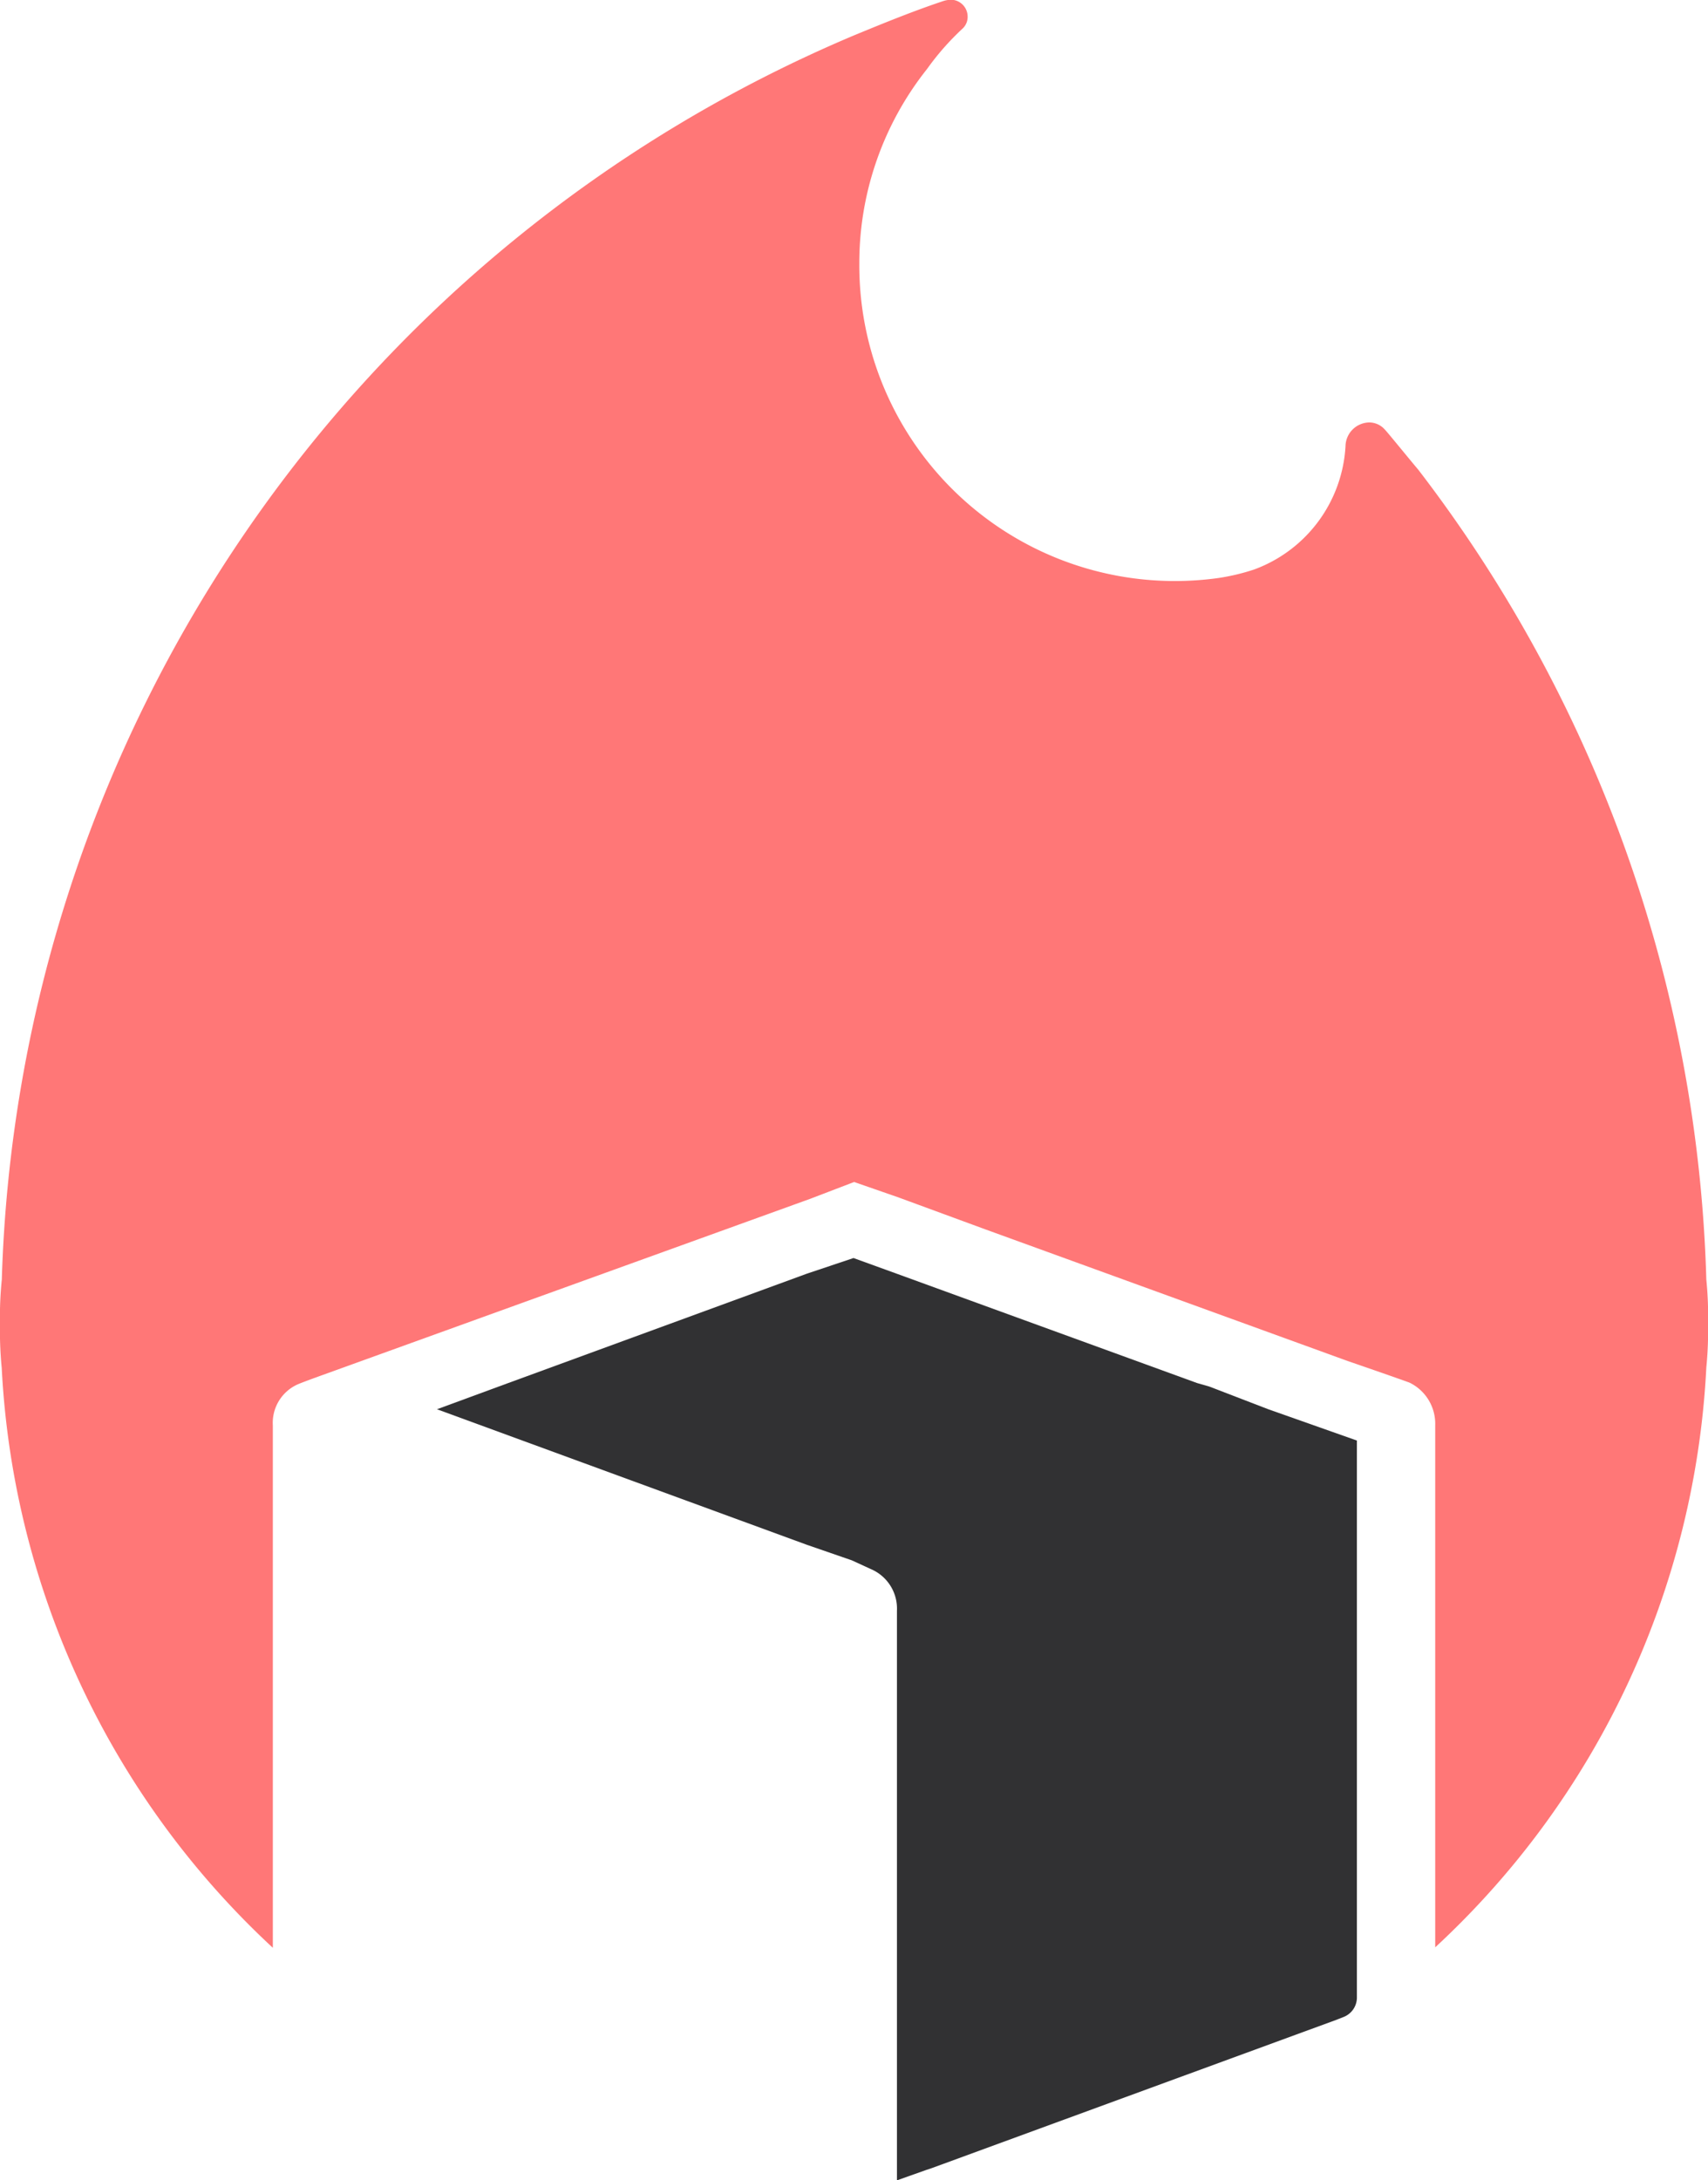 <svg xmlns="http://www.w3.org/2000/svg" width="37.624" height="48" viewBox="0 0 37.624 48"><path d="M120.44,316.243l-1.455.535,8.145,2.983.993.343.42.193a.945.945,0,0,1,.574.916v12.541l.651-.231.115-.038,8.9-3.26.166-.065a.461.461,0,0,0,.3-.419V317.467l-1.952-.689-1.3-.5-.269-.077-6.613-2.406-.955-.346-1.032.346Z" transform="translate(-109.359 -285.753)" fill="#313133"/><path d="M116.353,335.1a8.381,8.381,0,0,0,.038.971,18.7,18.7,0,0,0,5.972,12.764v-11.5a.927.927,0,0,1,.522-.892c.075-.038.489-.187.489-.187l10.824-3.909.97-.371.97.337,1.905.7,7.986,2.9s1.27.438,1.379.483a1.006,1.006,0,0,1,.56.929v11.5a18.663,18.663,0,0,0,5.972-12.764,8.385,8.385,0,0,0,.038-.971,8.034,8.034,0,0,0-.038-.967,30.682,30.682,0,0,0-6.344-17.827c-.222-.262-.68-.828-.744-.892a.461.461,0,0,0-.338-.15.533.533,0,0,0-.522.521,3.076,3.076,0,0,1-2.014,2.717,4.687,4.687,0,0,1-.785.187,6.951,6.951,0,0,1-7.911-6.926,6.859,6.859,0,0,1,1.492-4.28,5.814,5.814,0,0,1,.785-.892.35.35,0,0,0,.109-.262.372.372,0,0,0-.372-.371.631.631,0,0,0-.188.037c-.669.225-1.3.483-1.939.746a30.722,30.722,0,0,0-18.776,27.391A8.031,8.031,0,0,0,116.353,335.1Z" transform="translate(-116.353 -305.954)" fill="#f77"/></svg>
